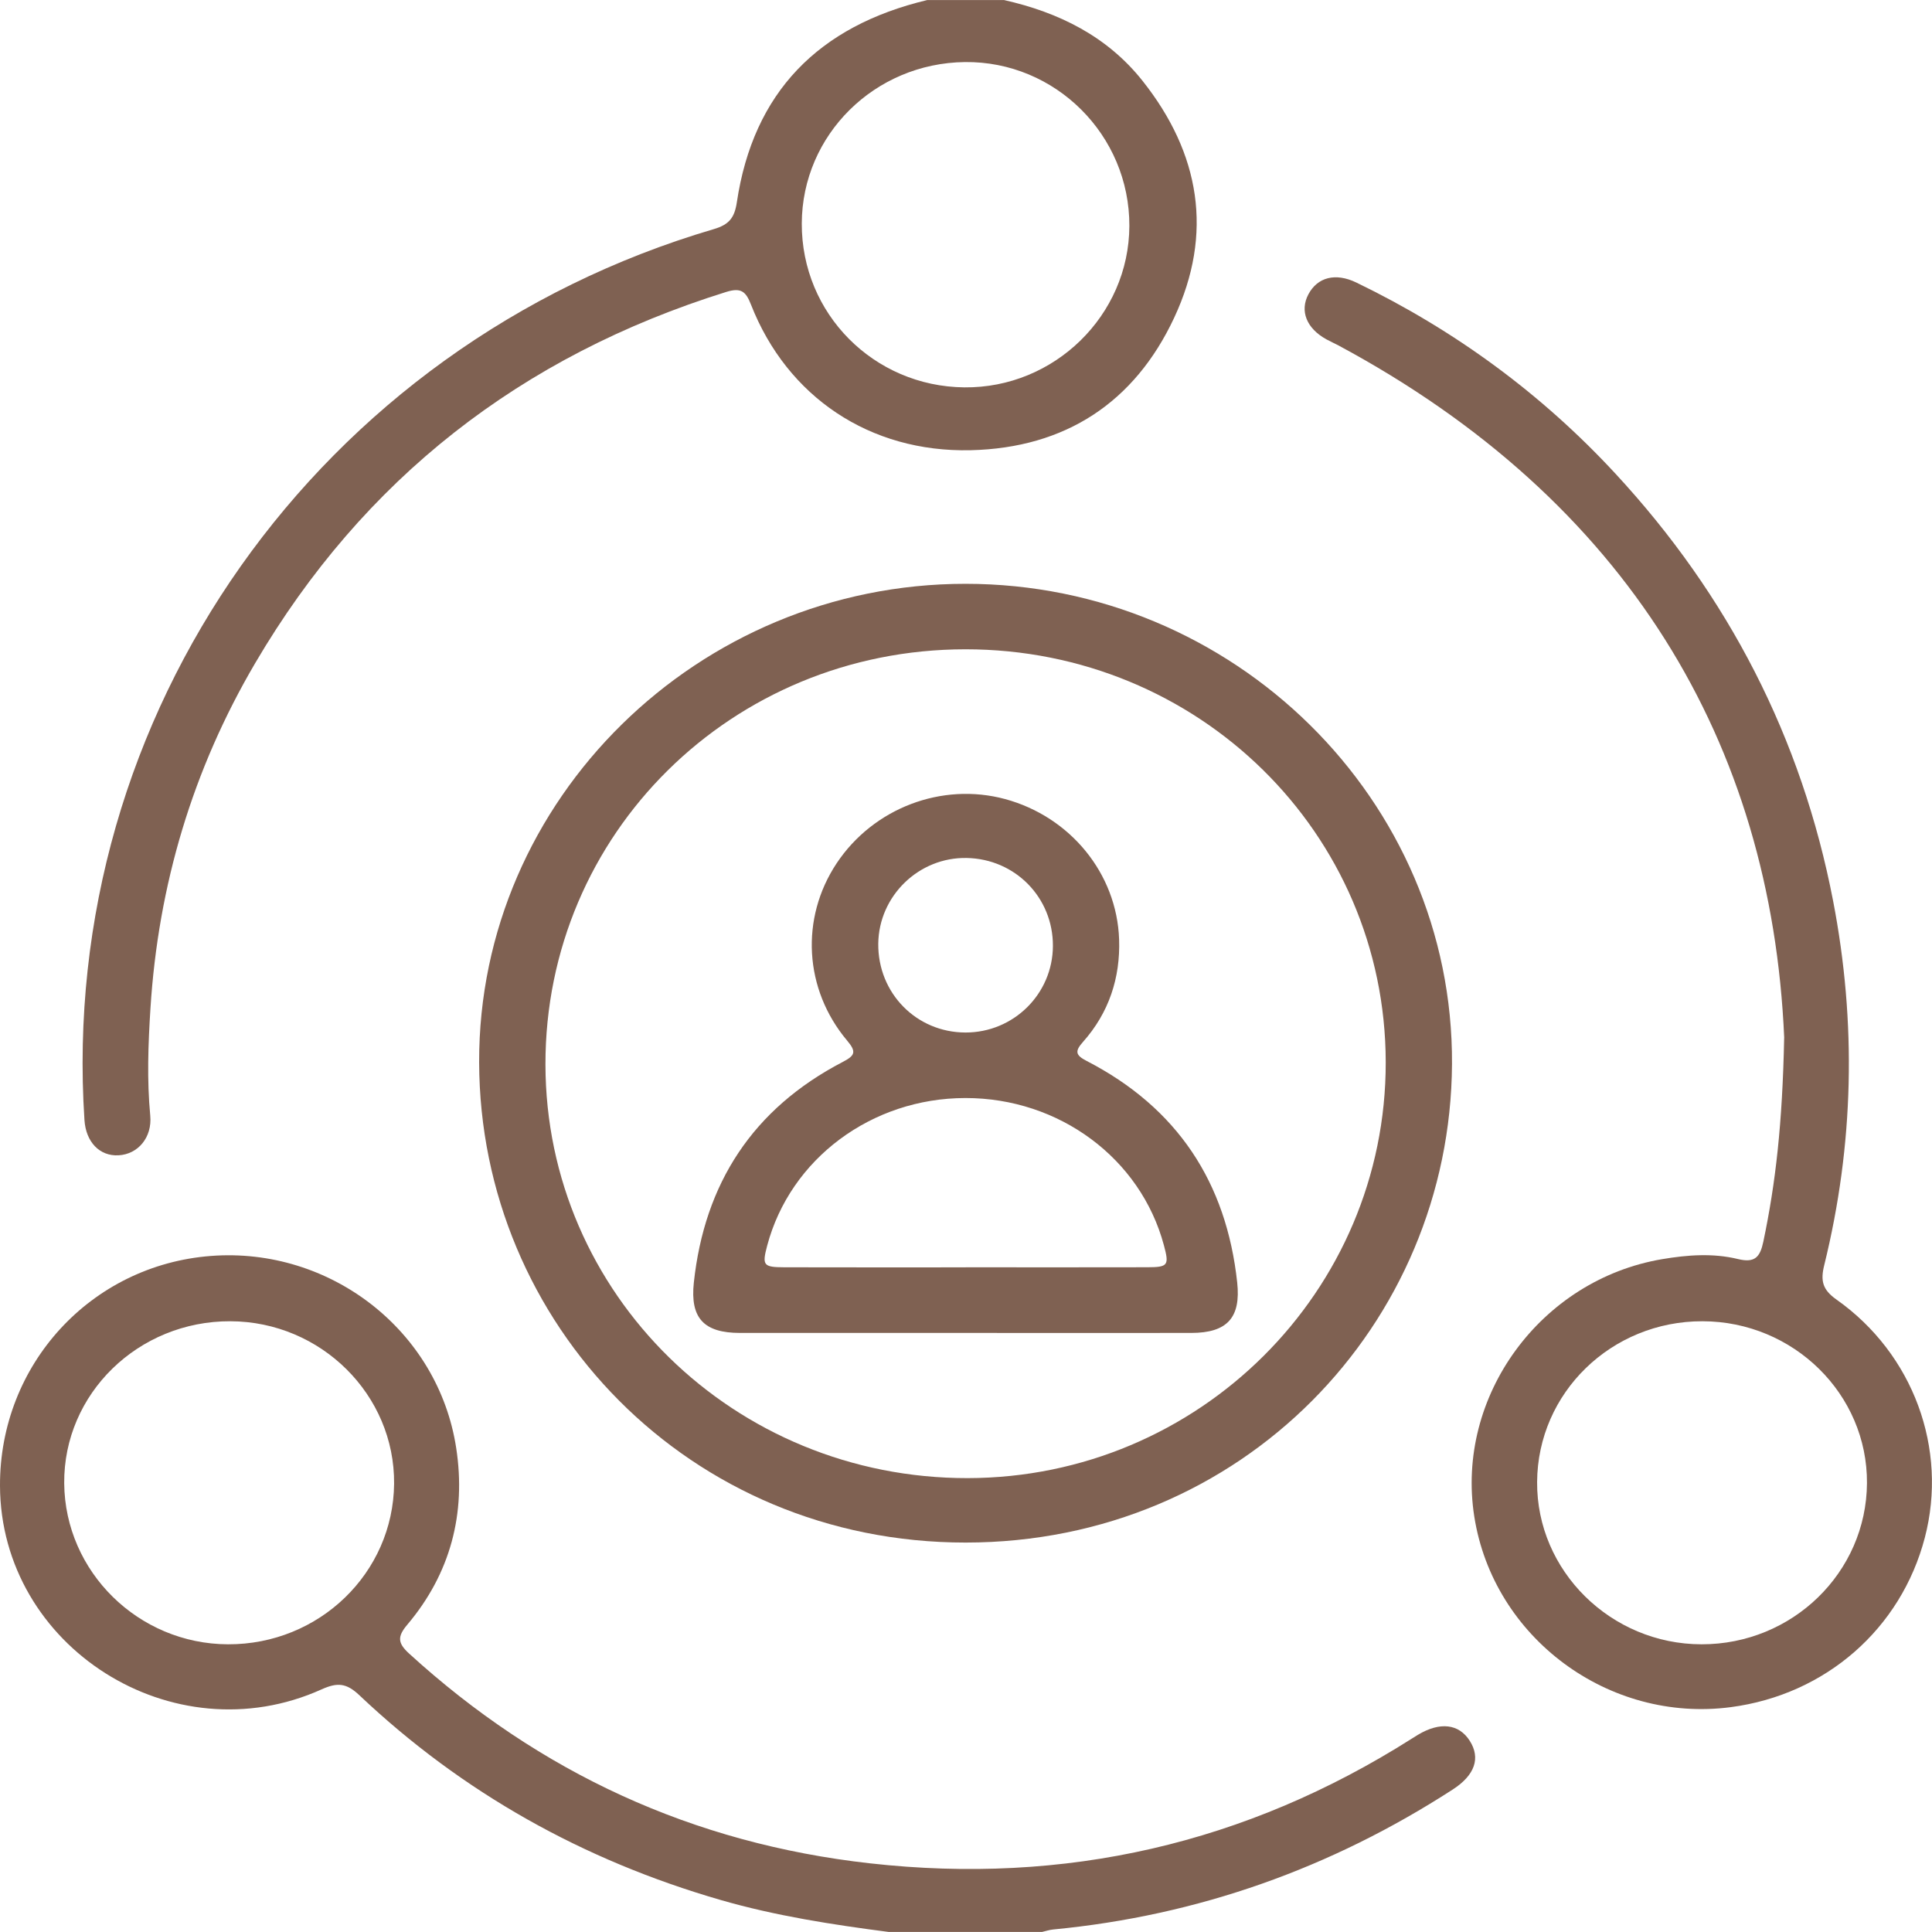 <svg width="56" height="56" viewBox="0 0 56 56" fill="none" xmlns="http://www.w3.org/2000/svg">
<g clip-path="url(#clip0_245_3051)">
<path d="M25.769 56C24.122 55.786 22.486 55.534 20.884 55.071C16.908 53.921 13.405 51.964 10.415 49.136C10.041 48.782 9.78 48.761 9.322 48.967C5.014 50.911 0.016 47.737 -0 43.065C-0.012 39.552 2.636 36.669 6.116 36.404C9.569 36.142 12.704 38.563 13.224 41.976C13.512 43.86 13.062 45.607 11.805 47.093C11.512 47.44 11.527 47.627 11.86 47.931C15.645 51.385 20.087 53.435 25.212 54.009C30.875 54.645 36.113 53.444 40.912 50.401C40.974 50.362 41.036 50.322 41.1 50.284C41.74 49.9 42.288 49.965 42.602 50.459C42.919 50.958 42.753 51.453 42.108 51.87C38.583 54.15 34.73 55.524 30.527 55.927C30.418 55.937 30.312 55.974 30.206 55.998H25.769V56ZM6.679 38.297C4.006 38.287 1.84 40.399 1.861 42.993C1.882 45.558 4.013 47.653 6.609 47.661C9.252 47.67 11.399 45.594 11.423 43.007C11.446 40.431 9.305 38.306 6.678 38.297H6.679Z" fill="#7F6152"/>
<path d="M29.097 0C30.69 0.358 32.093 1.052 33.117 2.343C34.787 4.447 35.177 6.768 34.033 9.212C32.889 11.658 30.888 12.985 28.134 13.05C25.212 13.117 22.816 11.504 21.768 8.83C21.619 8.448 21.481 8.329 21.053 8.461C15.098 10.318 10.528 13.889 7.399 19.217C5.583 22.308 4.587 25.655 4.361 29.228C4.295 30.267 4.257 31.299 4.355 32.337C4.414 32.967 4.002 33.457 3.435 33.487C2.888 33.517 2.49 33.103 2.448 32.465C1.677 20.708 9.224 10.015 20.69 6.641C21.125 6.513 21.289 6.321 21.357 5.868C21.832 2.676 23.721 0.754 26.878 0.001H29.096L29.097 0ZM32.735 6.55C32.745 3.917 30.591 1.77 27.969 1.799C25.352 1.829 23.249 3.909 23.24 6.478C23.231 9.09 25.325 11.201 27.951 11.228C30.561 11.255 32.725 9.139 32.735 6.552V6.55Z" fill="#7F6152"/>
<path d="M27.985 16.922C35.757 16.922 42.132 23.184 42.087 30.845C42.042 38.381 36.011 44.71 27.99 44.712C19.979 44.715 13.909 38.372 13.888 30.793C13.867 23.166 20.238 16.922 27.985 16.922ZM40.166 30.787C40.156 24.143 34.734 18.817 27.982 18.82C21.21 18.823 15.801 24.171 15.81 30.855C15.82 37.505 21.281 42.854 28.05 42.844C34.749 42.833 40.176 37.434 40.166 30.788V30.787Z" fill="#7F6152"/>
<path d="M51.716 30.078C51.343 21.522 47.163 14.508 38.796 10.013C38.683 9.952 38.564 9.901 38.45 9.838C37.87 9.521 37.667 9.012 37.926 8.528C38.189 8.036 38.709 7.897 39.315 8.19C42.167 9.57 44.678 11.411 46.819 13.723C50.099 17.265 52.223 21.393 53.133 26.11C53.815 29.647 53.738 33.173 52.876 36.673C52.766 37.119 52.822 37.38 53.228 37.666C55.463 39.243 56.465 41.995 55.792 44.57C55.101 47.213 52.917 49.12 50.172 49.482C46.625 49.95 43.285 47.47 42.733 43.959C42.185 40.472 44.654 37.093 48.18 36.497C48.915 36.373 49.653 36.318 50.38 36.495C50.866 36.613 51.017 36.437 51.111 35.991C51.468 34.291 51.664 32.577 51.715 30.078H51.716ZM49.317 47.661C51.954 47.666 54.099 45.578 54.115 42.99C54.132 40.413 51.987 38.302 49.349 38.297C46.708 38.291 44.569 40.369 44.554 42.957C44.537 45.531 46.691 47.657 49.318 47.661H49.317Z" fill="#7F6152"/>
<path d="M27.989 38.636C25.808 38.636 23.629 38.638 21.449 38.636C20.4 38.635 20.001 38.205 20.111 37.178C20.419 34.306 21.816 32.141 24.425 30.782C24.781 30.598 24.832 30.49 24.557 30.165C23.302 28.674 23.194 26.616 24.249 25.025C25.313 23.423 27.301 22.665 29.136 23.162C31.019 23.673 32.373 25.317 32.438 27.23C32.476 28.342 32.143 29.356 31.389 30.203C31.147 30.475 31.177 30.587 31.499 30.753C34.131 32.111 35.549 34.278 35.861 37.175C35.97 38.189 35.575 38.635 34.529 38.636C32.348 38.639 30.169 38.636 27.989 38.636ZM27.994 36.733C29.748 36.733 31.5 36.737 33.254 36.732C33.859 36.731 33.893 36.677 33.736 36.094C33.06 33.574 30.7 31.824 27.982 31.827C25.265 31.829 22.907 33.586 22.237 36.106C22.086 36.677 22.123 36.731 22.735 36.733C24.488 36.738 26.241 36.735 27.994 36.735V36.733ZM30.519 27.418C30.525 26.017 29.427 24.896 28.021 24.869C26.634 24.841 25.472 25.968 25.457 27.354C25.443 28.785 26.561 29.925 27.983 29.928C29.38 29.931 30.514 28.809 30.519 27.418Z" fill="#7F6152"/>
</g>
<defs>
<clipPath id="clip0_245_3051">
<rect width="56" height="56" fill="white"/>
</clipPath>
</defs>
</svg>
